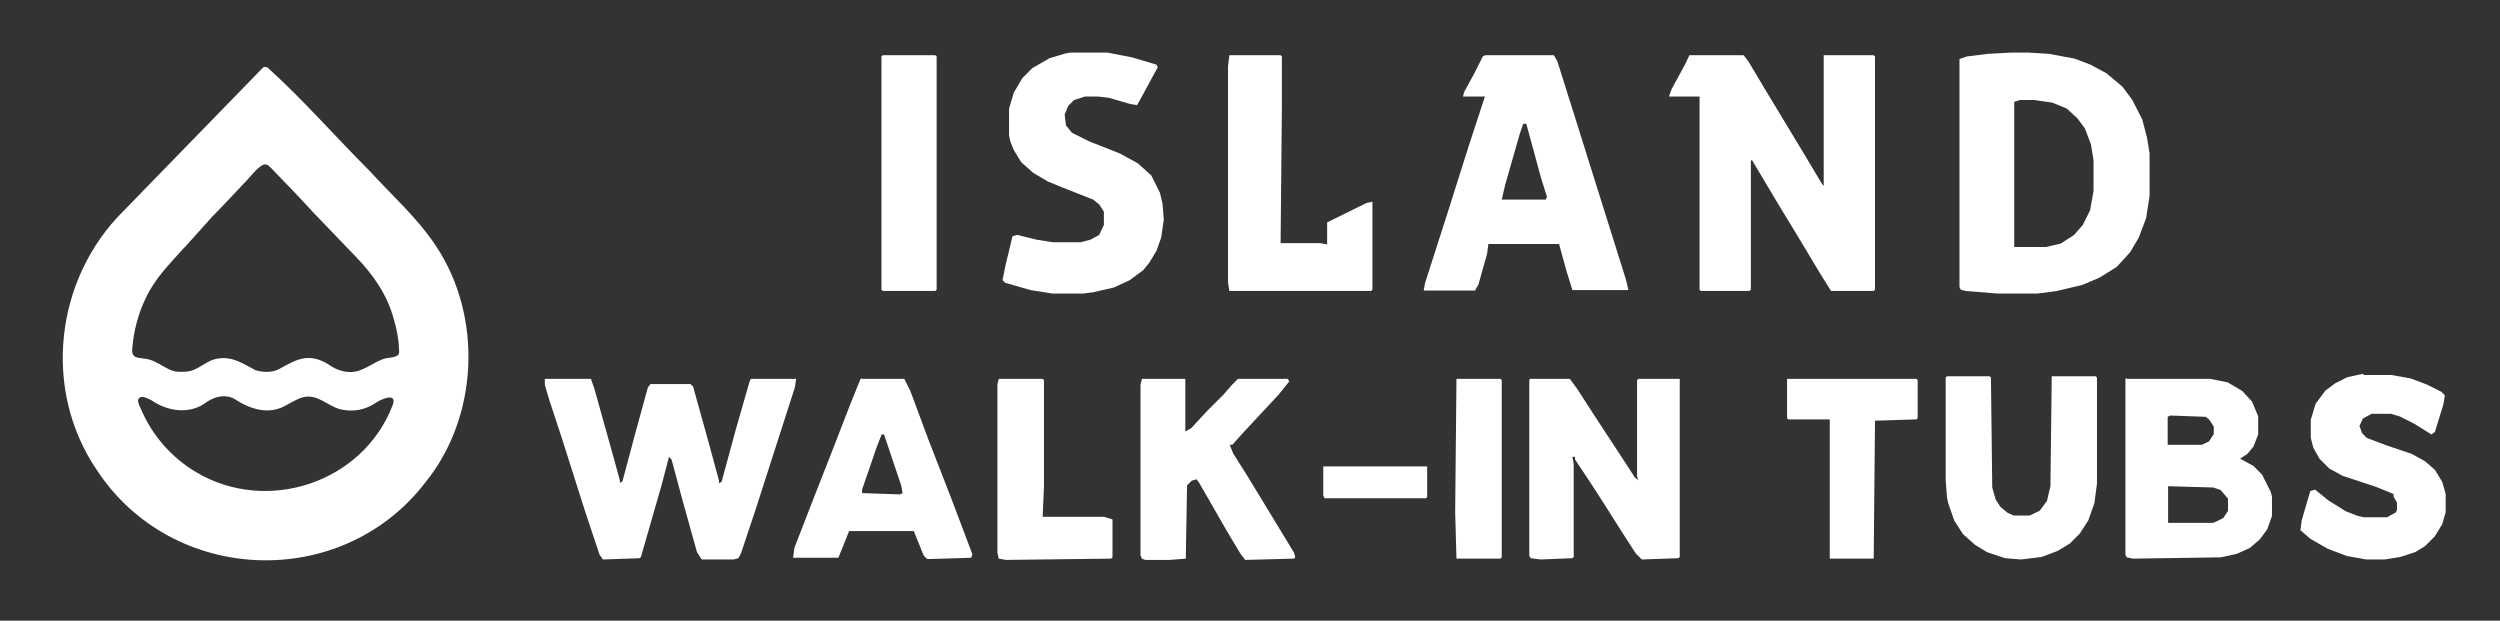 <?xml version="1.0" encoding="UTF-8"?> <svg xmlns="http://www.w3.org/2000/svg" id="Layer_1" data-name="Layer 1" viewBox="0 0 580 144"><rect x="0" y="0" width="580" height="144" fill="#333333" stroke="none"/><defs><style> .cls-1 { fill: #fff; } </style></defs><path class="cls-1" d="M33.2,44.3l4-4M62.1,15.7c8.2,7.4,15.6,15.9,23.5,23.8,5.3,5.8,11.1,10.9,15.5,17.5,10.9,16.3,10,39.6-2.4,54.9-19.4,25.3-58.7,23.8-76.2-2.8-12.7-18.6-9.8-44.3,6.1-60.1,3.3-3.4,25.9-26.6,32.4-33.3.3-.2.6-.3,1,0h.1ZM43.1,57.1l-.5.5c-3.2,3.6-6.7,7-8.8,11.6-1.7,3.4-2.8,7.7-3.1,11.5-.3,2.6,1.3,2.2,3.4,2.6,2.4.4,4.4,2.5,6.7,2.9,1.1.1,2.2.1,3.2-.1,2.3-.5,4.1-2.6,6.5-2.9,3.5-.6,5.9,1.2,8.8,2.7,1.7.5,3.9.6,5.5-.3,4.2-2.4,7-3.8,11.5-1,1.8,1.3,4,2,6.2,1.6,2.1-.4,4.4-2.2,6.4-2.9,1-.4,2.7-.2,3.5-1,.2-.2.2-.6.2-1-.1-2.5-.5-4.8-1.2-7.1-1.5-5.8-4.9-10.6-9-14.8-3.4-3.5-6.5-6.8-9.8-10.2-3-3.3-6.2-6.6-9.3-9.8-.7-.7-1.2-1.5-2.2-1.2-1.6.8-2.8,2.6-3.9,3.7-2.7,2.8-5.2,5.6-8,8.4M32.2,92.4c-.4.5,0,1.5.5,2.5,2.6,6.1,7.1,11.3,12.9,14.7,16.4,9.7,38.6,2.4,45.5-15.6,1.2-3.2-3-1.3-4.3-.3-2.3,1.4-4.6,1.8-7.1,1.4-3-.4-5.2-3.1-8.2-3.1-1.7,0-3.4,1.1-4.9,1.9-4.1,2.5-8.5,1.1-12.3-1.4-2.1-1.1-4.5-.5-6.4.8-3.8,2.9-8.9,2.2-12.7-.4-.8-.4-2.2-1.2-2.8-.6h0l-.2.1Z"></path><path class="cls-1" d="M392,12.8h12.5l1.1,1.4,3.7,6.2,9.6,15.9,2.5,4.2,1.4,2.3.3.3V12.8h11.6l.3.3v54.1l-.3.3h-9.9l-2.5-4-5.1-8.5-4.8-7.9-5.9-9.9h-.3v30l-.3.3h-11.3l-.3-.3V22.4h-7.1l.6-1.7,3.1-5.7,1.1-2.3v.1Z"></path><path class="cls-1" d="M466.4,12.2h4.2l4.8.3,5.9,1.1,3.7,1.4,3.7,2,3.7,3.1,2.3,3.1,2.3,4.5,1.1,4.2.6,3.7v9.9l-.8,5.1-1.7,4.5-2,3.4-3.1,3.4-4,2.5-4,1.7-5.9,1.4-4.5.6h-9.3l-7.4-.6-1.1-.3-.3-.6V13.7l1.7-.6,4.8-.6,5.4-.3h-.1ZM468.4,23.3l-1.1.3v33.7h7.4l3.4-.8,3.1-2,2-2.3,1.7-3.4.8-4.5v-7.1l-.6-3.7-1.4-3.7-1.7-2.3-2.5-2.3-3.4-1.4-4.2-.6h-3.4l-.1.1Z"></path><path class="cls-1" d="M344.4,12.8h16.1l.8,1.4,4,12.7,11.9,37.9.6,2.5h-13l-1.4-4.5-1.7-6.2h-16.4l-.3,2.3-2,7.1-.8,1.4h-11.9l.3-1.7,5.1-15.9,5.1-16.1,3.7-11.3h-5.1l.3-1.1,2.3-4.2,2-4,.6-.3h-.2ZM353.4,28.7l-.8,2.3-3.4,11.9-.8,3.4h10.2l.3-.6-1.4-4.5-3.4-12.5h-.7Z"></path><path class="cls-1" d="M126.3,87.9h10.8l.8,2.3,4.5,16.1,1.4,5.1v.6l.6-.3,3.1-11.6,2.8-10.2.6-.8h9.3l.6.6,3.7,13.3,2.3,8.5v.6l.6-.3,3.4-12.5,3.1-10.8.3-.6h10.5l-.3,2-9.1,28.3-3.4,10.2-.6,1.1-1.1.3h-7.4l-1.1-1.7-3.4-12.2-2.5-9.3-.6-.6-1.7,6.5-4.8,16.7-.3.3-8.5.3-.8-1.1-3.4-10.2-5.4-17-2.8-8.5-1.1-3.7v-1.4h-.1Z"></path><path class="cls-1" d="M248.4,12.2h8.5l5.7,1.1,5.7,1.7.3.6-3.7,6.8-1.1,2-1.7-.3-4.8-1.4-2.5-.3h-3.1l-2.5.8-1.4,1.4-.8,2,.3,2.5,1.4,1.7,4,2,7.1,2.8,4.2,2.3,3.1,2.8,2,4,.6,2.5.3,3.7-.6,4.2-1.1,3.1-1.7,2.8-1.4,1.7-3.1,2.3-3.7,1.7-4.8,1.1-2.3.3h-7.1l-5.1-.8-5.9-1.7-.6-.6.6-3.1,1.7-7.1,1.1-.3,4.5,1.1,3.7.6h6.5l2.3-.6,2-1.1,1.1-2.3v-3.1l-1.1-1.7-1.4-1.1-7.1-2.8-3.4-1.4-3.4-2-2.8-2.5-1.7-2.8-.8-2-.3-1.4v-6.2l1.1-3.7,2-3.4,2.3-2.3,4-2.3,3.7-1.1,1.7-.3-.5.1Z"></path><path class="cls-1" d="M493.3,87.9h19.5l4,.8,3.4,2,2.3,2.5,1.4,3.4v4.2l-1.1,2.8-1.4,1.7-1.7,1.1,3.1,1.7,2,2,2,4,.3,1.1v4.5l-1.1,3.1-1.7,2.3-2.3,2-3.1,1.4-3.7.8-20.4.3-1.4-.3-.3-.6v-40.8l.3-.3-.1.3ZM503.5,96.4l-.6.3v6.5h7.9l1.7-.8,1.1-1.7v-1.7l-1.1-1.7-.8-.6s-8.2-.3-8.2-.3ZM503,112.8v8.5h10.5l2.3-1.1,1.1-1.7v-2.8l-1.7-2-1.7-.6-10.5-.3h0Z"></path><path class="cls-1" d="M355.1,87.9h9.1l1.7,2.3,4,6.2,7.4,11.3,2,3.1.8.6-.3-.8v-22.4l.3-.3h9.6v41.3l-.3.3-8.5.3-1.4-1.4-3.1-4.8-4.5-7.1-3.1-4.8-3.4-5.1v-.6h-.6l.3,1.7v21.5l-.3.3-7.4.3-2.3-.3-.3-.6v-40.8l.3-.3v.1Z"></path><path class="cls-1" d="M285.2,12.8h11.9l.3.3v11.3l-.3,32h9.1l1.7.3v-5.1l9.1-4.5,1.4-.3v20.4l-.3.3h-32.9l-.3-2V15.4l.3-2.5v-.1Z"></path><path class="cls-1" d="M264.8,87.9h10.2v12.2l1.4-.8,3.4-3.7,4-4,2-2.3,1.4-1.4h11.6l.3.6-2.5,3.1-8.2,8.8-2.5,2.8h-.6l.8,2,3.4,5.4,4.5,7.4,4.8,7.9,1.4,2.3.3,1.1-.3.3-11.3.3-1.1-1.4-3.4-5.7-6.2-10.8-.6-.8-1.1.3-1.1,1.1-.3,17-3.7.3h-5.7l-.8-.3-.3-.8v-39.6l.3-1.1-.1-.2Z"></path><path class="cls-1" d="M451.7,87.3h9.9l.3.3.3,25.5.8,2.8,1.1,1.7,1.7,1.4,1.4.6h3.7l2.3-1.1,1.7-2.3.8-3.4.3-25.5h10.2l.3.3v24.6l-.6,4.5-1.4,4-2,3.1-2.3,2.3-2.8,1.7-3.7,1.4-4.8.6-3.7-.3-4.2-1.4-2.8-1.7-2.8-2.5-2-3.1-1.4-4-.3-1.4-.3-4v-23.8l.3-.3Z"></path><path class="cls-1" d="M548.3,87h6.5l4.5.8,3.7,1.4,3.4,1.7.8.8-.3,2-2,6.5-.8.6-4-2.5-3.4-1.7-2-.6h-4.5l-2,1.1-.8,1.7.6,1.7,1.1,1.1,4.5,1.7,5.9,2,3.1,1.7,2.3,2,1.7,2.8.8,2.8v4.2l-.8,2.8-1.7,2.8-2.3,2.3-2.3,1.4-3.4,1.1-3.7.6h-4.2l-4.5-.8-4.5-1.7-4-2.3-2.3-2,.3-2.3,2-6.8,1.1-.3,3.1,2.5,4,2.5,2.8,1.1,1.4.3h5.4l2-1.1.3-.6v-1.7l-.8-1.4v-.6l-4.2-1.7-7.6-2.5-3.1-1.7-2.3-2.3-1.4-2.5-.6-2.3v-4.2l1.1-3.7,2.3-3.1,2.3-1.7,2.8-1.4,3.7-.8v.3Z"></path><path class="cls-1" d="M199.9,87.9h9.9l1.4,2.8,4.2,11.3,5.4,13.9,4.8,12.7-.3.8-10.2.3-.8-.8-2.3-5.7h-15l-2.5,6.2h-10.5l.3-2.3,4.5-11.6,4-10.2,4.5-11.6,2.3-5.7.3-.3v.2ZM204.5,100.9l-1.1,2.8-3.4,9.9v.8l8.8.3.6-.3-.3-1.7-4-11.9h-.6v.1Z"></path><path class="cls-1" d="M204.8,12.8h12.2l.3.3v54.1l-.3.3h-12.2l-.3-.3V13.1l.3-.3Z"></path><path class="cls-1" d="M414.6,87.9h30l.3.3v8.8l-.3.3-9.6.3-.3,32h-10.2v-32.3h-9.6l-.3-.3v-9.1Z"></path><path class="cls-1" d="M231.7,87.9h10.2l.3.3v24.6l-.3,7.1h14.2l2,.6v8.8l-.3.3-24.4.3-1.7-.3-.3-1.4v-39.1l.3-1.1v-.1Z"></path><path class="cls-1" d="M337.9,87.9h10.2l.3.3v41.1l-.3.3h-10.2l-.3-10.8.3-30.9Z"></path><path class="cls-1" d="M307,108.2h24.1v7.1l-.3.3h-23.5l-.3-.6v-6.8h0Z"></path></svg> 